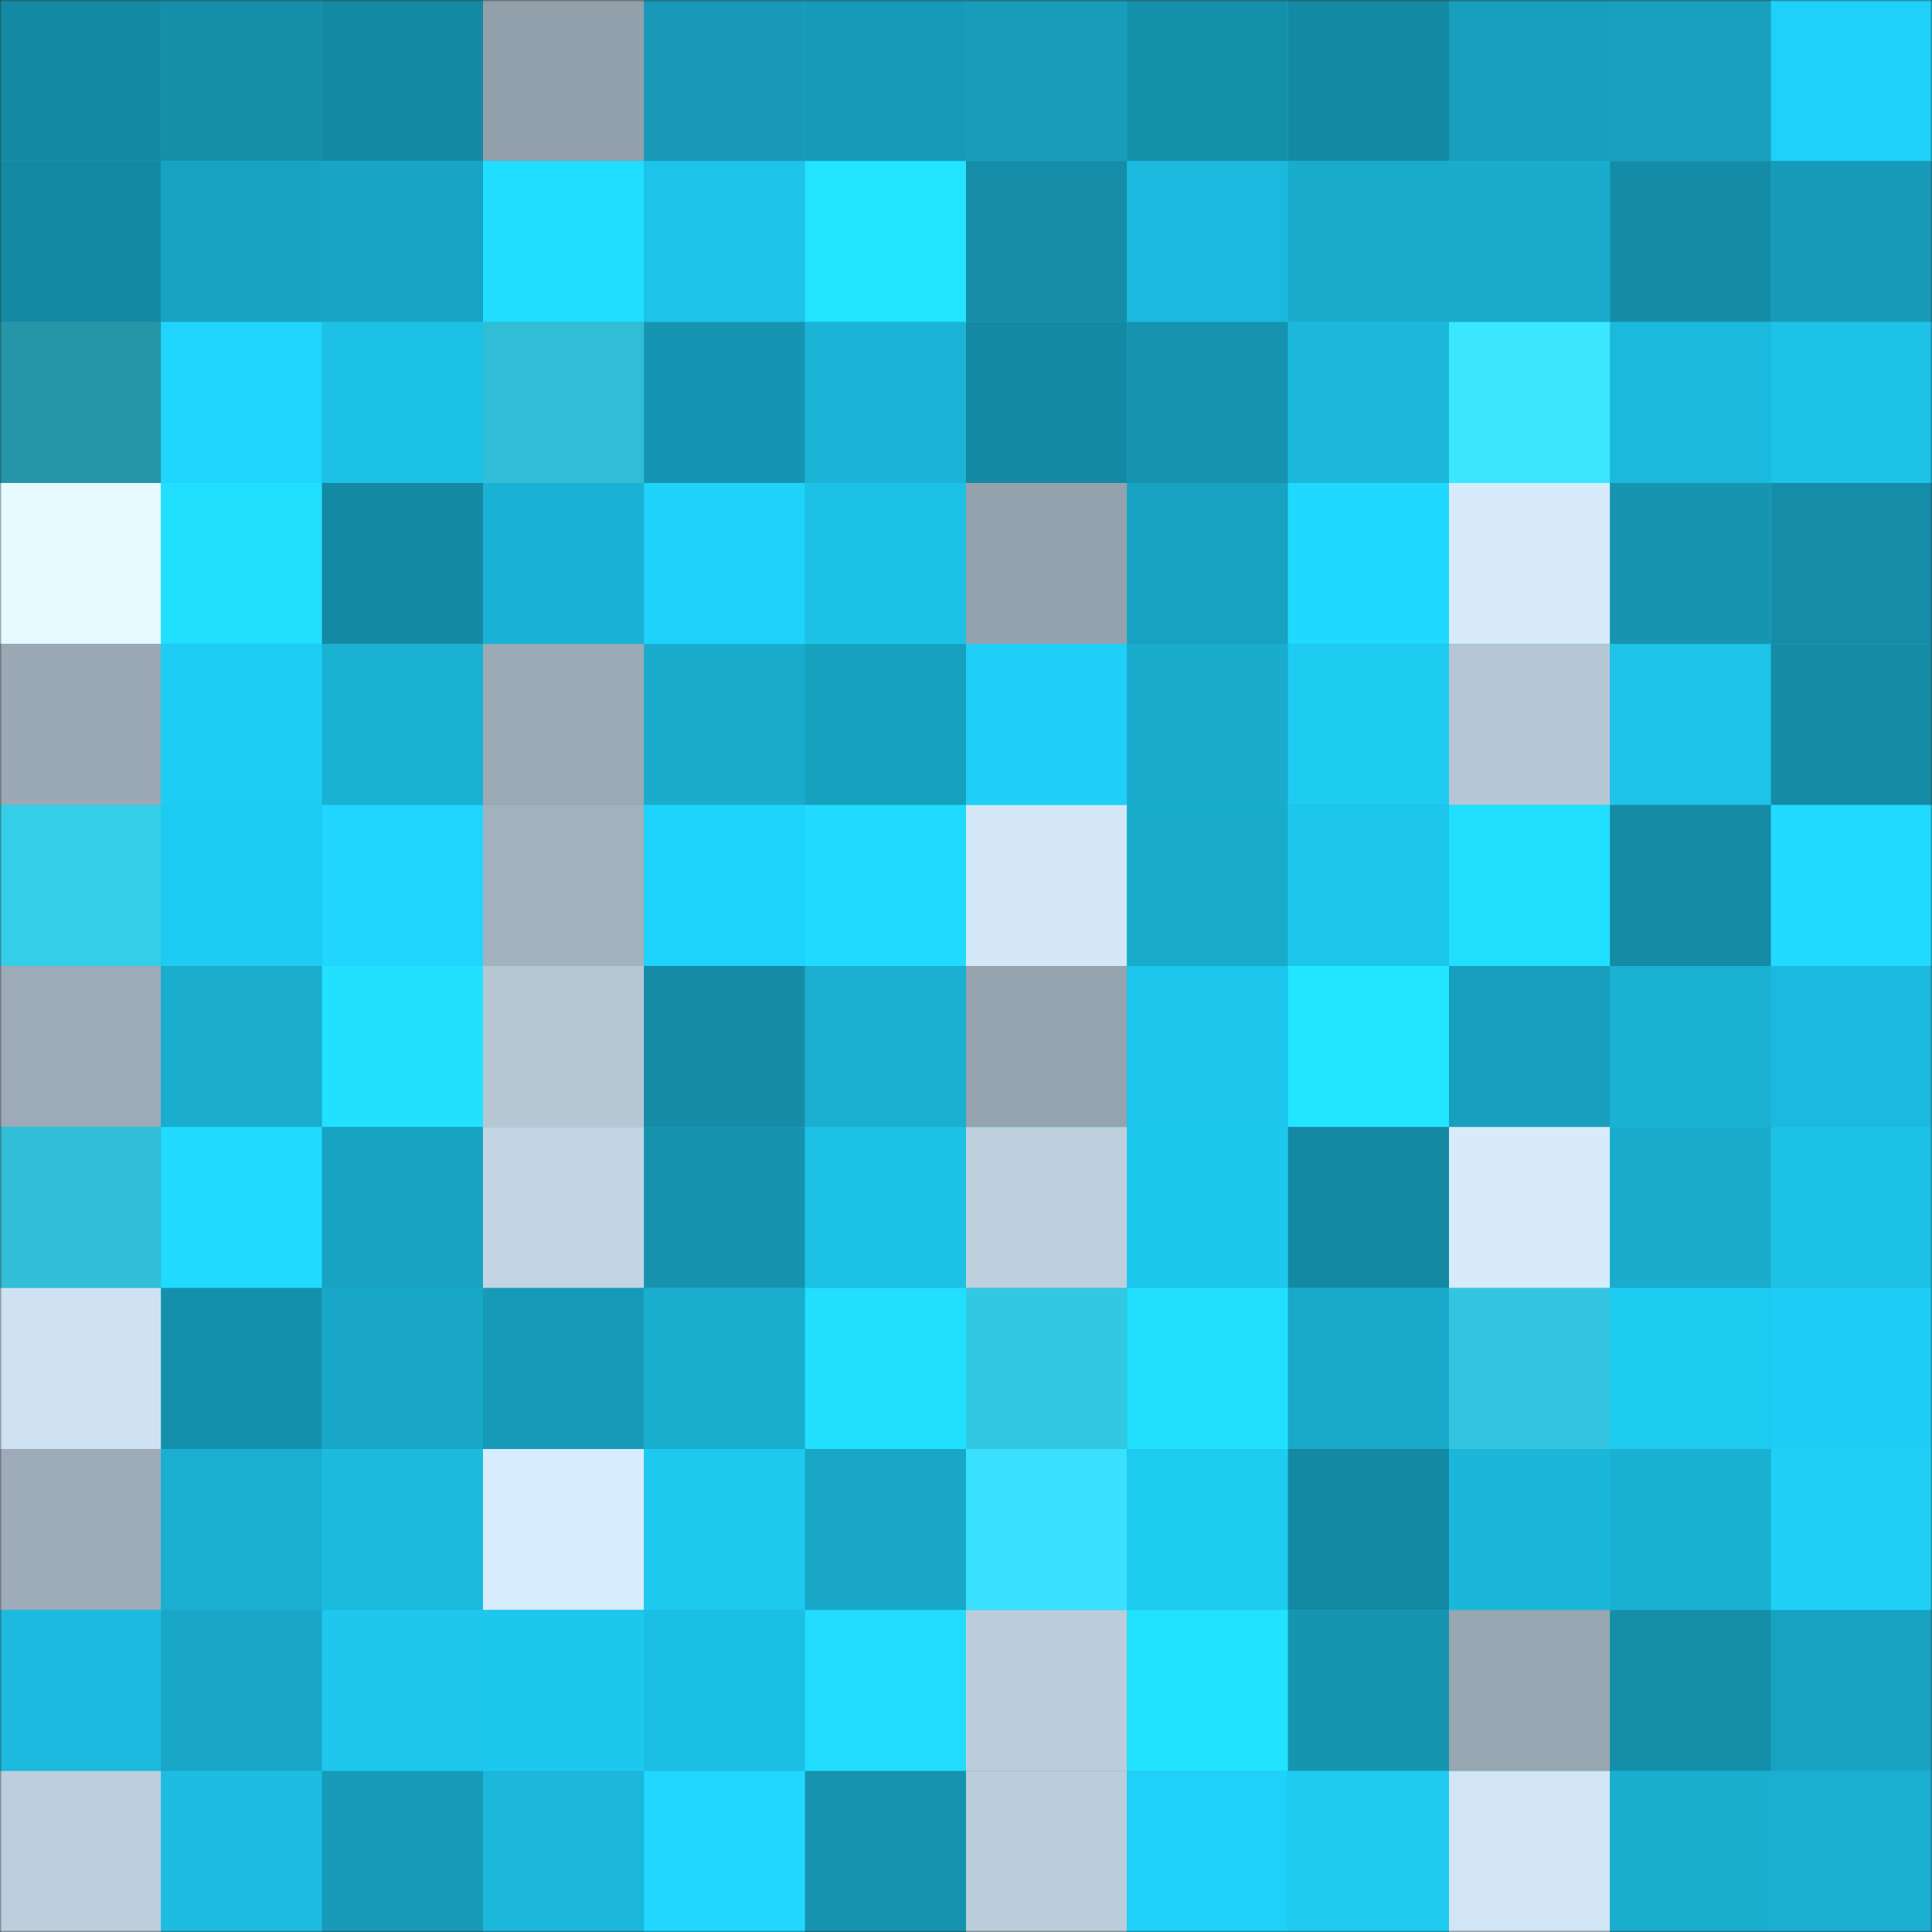 <svg viewBox="0 0 480 480" fill="none" role="img" xmlns="http://www.w3.org/2000/svg" width="240" height="240"><rect x="0" y="0" width="480" height="480" fill="#333333" stroke="none"/><mask id="1395593433" maskUnits="userSpaceOnUse" x="0" y="0" width="480" height="480"><rect width="480" height="480" fill="#FFFFFF"></rect></mask><g mask="url(#1395593433)"><rect width="480" height="480" fill="#1bb7da"></rect><rect x="0" y="0" width="40" height="40" fill="#1489a4"></rect><rect x="40" y="0" width="40" height="40" fill="#158ea9"></rect><rect x="80" y="0" width="40" height="40" fill="#1489a4"></rect><rect x="120" y="0" width="40" height="40" fill="#92a0ab"></rect><rect x="160" y="0" width="40" height="40" fill="#1799b7"></rect><rect x="200" y="0" width="40" height="40" fill="#179ab8"></rect><rect x="240" y="0" width="40" height="40" fill="#179cb9"></rect><rect x="280" y="0" width="40" height="40" fill="#1590ab"></rect><rect x="320" y="0" width="40" height="40" fill="#1489a4"></rect><rect x="360" y="0" width="40" height="40" fill="#179fbd"></rect><rect x="400" y="0" width="40" height="40" fill="#18a0be"></rect><rect x="440" y="0" width="40" height="40" fill="#1fd0f8"></rect><rect x="0" y="40" width="40" height="40" fill="#1489a4"></rect><rect x="40" y="40" width="40" height="40" fill="#18a3c2"></rect><rect x="80" y="40" width="40" height="40" fill="#18a4c4"></rect><rect x="120" y="40" width="40" height="40" fill="#21ddff"></rect><rect x="160" y="40" width="40" height="40" fill="#1dc3e9"></rect><rect x="200" y="40" width="40" height="40" fill="#22e4ff"></rect><rect x="240" y="40" width="40" height="40" fill="#158da8"></rect><rect x="280" y="40" width="40" height="40" fill="#1bb9dd"></rect><rect x="320" y="40" width="40" height="40" fill="#19abcb"></rect><rect x="360" y="40" width="40" height="40" fill="#19accd"></rect><rect x="400" y="40" width="40" height="40" fill="#158ca7"></rect><rect x="440" y="40" width="40" height="40" fill="#179bb9"></rect><rect x="0" y="80" width="40" height="40" fill="#2695a8"></rect><rect x="40" y="80" width="40" height="40" fill="#1fd5fe"></rect><rect x="80" y="80" width="40" height="40" fill="#1cc1e5"></rect><rect x="120" y="80" width="40" height="40" fill="#31bdd6"></rect><rect x="160" y="80" width="40" height="40" fill="#1695b2"></rect><rect x="200" y="80" width="40" height="40" fill="#1bb4d7"></rect><rect x="240" y="80" width="40" height="40" fill="#1489a4"></rect><rect x="280" y="80" width="40" height="40" fill="#1693af"></rect><rect x="320" y="80" width="40" height="40" fill="#1bb8db"></rect><rect x="360" y="80" width="40" height="40" fill="#3be6ff"></rect><rect x="400" y="80" width="40" height="40" fill="#1bbadd"></rect><rect x="440" y="80" width="40" height="40" fill="#1dc2e7"></rect><rect x="0" y="120" width="40" height="40" fill="#e5fbff"></rect><rect x="40" y="120" width="40" height="40" fill="#21dfff"></rect><rect x="80" y="120" width="40" height="40" fill="#1489a4"></rect><rect x="120" y="120" width="40" height="40" fill="#1ab2d4"></rect><rect x="160" y="120" width="40" height="40" fill="#1fd2fa"></rect><rect x="200" y="120" width="40" height="40" fill="#1dc1e6"></rect><rect x="240" y="120" width="40" height="40" fill="#94a2ad"></rect><rect x="280" y="120" width="40" height="40" fill="#18a2c1"></rect><rect x="320" y="120" width="40" height="40" fill="#20d9ff"></rect><rect x="360" y="120" width="40" height="40" fill="#d7ebfb"></rect><rect x="400" y="120" width="40" height="40" fill="#1694b0"></rect><rect x="440" y="120" width="40" height="40" fill="#158da8"></rect><rect x="0" y="160" width="40" height="40" fill="#9ba9b5"></rect><rect x="40" y="160" width="40" height="40" fill="#1ecdf4"></rect><rect x="80" y="160" width="40" height="40" fill="#1ab1d3"></rect><rect x="120" y="160" width="40" height="40" fill="#9baab5"></rect><rect x="160" y="160" width="40" height="40" fill="#19accd"></rect><rect x="200" y="160" width="40" height="40" fill="#18a0bf"></rect><rect x="240" y="160" width="40" height="40" fill="#1fcff7"></rect><rect x="280" y="160" width="40" height="40" fill="#19accd"></rect><rect x="320" y="160" width="40" height="40" fill="#1ecbf1"></rect><rect x="360" y="160" width="40" height="40" fill="#b5c6d4"></rect><rect x="400" y="160" width="40" height="40" fill="#1dc3e9"></rect><rect x="440" y="160" width="40" height="40" fill="#158ba6"></rect><rect x="0" y="200" width="40" height="40" fill="#35cee8"></rect><rect x="40" y="200" width="40" height="40" fill="#1ecbf2"></rect><rect x="80" y="200" width="40" height="40" fill="#20d6ff"></rect><rect x="120" y="200" width="40" height="40" fill="#a2b2be"></rect><rect x="160" y="200" width="40" height="40" fill="#1fd4fc"></rect><rect x="200" y="200" width="40" height="40" fill="#20dbff"></rect><rect x="240" y="200" width="40" height="40" fill="#d3e7f7"></rect><rect x="280" y="200" width="40" height="40" fill="#19abcc"></rect><rect x="320" y="200" width="40" height="40" fill="#1dc6ec"></rect><rect x="360" y="200" width="40" height="40" fill="#21dfff"></rect><rect x="400" y="200" width="40" height="40" fill="#158ba6"></rect><rect x="440" y="200" width="40" height="40" fill="#20daff"></rect><rect x="0" y="240" width="40" height="40" fill="#9cabb7"></rect><rect x="40" y="240" width="40" height="40" fill="#1aadce"></rect><rect x="80" y="240" width="40" height="40" fill="#21e1ff"></rect><rect x="120" y="240" width="40" height="40" fill="#b6c7d4"></rect><rect x="160" y="240" width="40" height="40" fill="#158ba6"></rect><rect x="200" y="240" width="40" height="40" fill="#1aafd0"></rect><rect x="240" y="240" width="40" height="40" fill="#94a3ae"></rect><rect x="280" y="240" width="40" height="40" fill="#1dc6ec"></rect><rect x="320" y="240" width="40" height="40" fill="#22e5ff"></rect><rect x="360" y="240" width="40" height="40" fill="#179fbd"></rect><rect x="400" y="240" width="40" height="40" fill="#1ab1d3"></rect><rect x="440" y="240" width="40" height="40" fill="#1bb9dd"></rect><rect x="0" y="280" width="40" height="40" fill="#31bed7"></rect><rect x="40" y="280" width="40" height="40" fill="#20daff"></rect><rect x="80" y="280" width="40" height="40" fill="#18a3c2"></rect><rect x="120" y="280" width="40" height="40" fill="#c3d5e4"></rect><rect x="160" y="280" width="40" height="40" fill="#1692ae"></rect><rect x="200" y="280" width="40" height="40" fill="#1dc1e6"></rect><rect x="240" y="280" width="40" height="40" fill="#bed0de"></rect><rect x="280" y="280" width="40" height="40" fill="#1dc8ee"></rect><rect x="320" y="280" width="40" height="40" fill="#1489a4"></rect><rect x="360" y="280" width="40" height="40" fill="#d7ebfb"></rect><rect x="400" y="280" width="40" height="40" fill="#19accd"></rect><rect x="440" y="280" width="40" height="40" fill="#1cc1e5"></rect><rect x="0" y="320" width="40" height="40" fill="#cee2f1"></rect><rect x="40" y="320" width="40" height="40" fill="#1590ac"></rect><rect x="80" y="320" width="40" height="40" fill="#19a7c7"></rect><rect x="120" y="320" width="40" height="40" fill="#179ab7"></rect><rect x="160" y="320" width="40" height="40" fill="#19adce"></rect><rect x="200" y="320" width="40" height="40" fill="#21dfff"></rect><rect x="240" y="320" width="40" height="40" fill="#33c8e2"></rect><rect x="280" y="320" width="40" height="40" fill="#21e0ff"></rect><rect x="320" y="320" width="40" height="40" fill="#19a9ca"></rect><rect x="360" y="320" width="40" height="40" fill="#33c5df"></rect><rect x="400" y="320" width="40" height="40" fill="#1ecbf1"></rect><rect x="440" y="320" width="40" height="40" fill="#1ecdf5"></rect><rect x="0" y="360" width="40" height="40" fill="#9dacb8"></rect><rect x="40" y="360" width="40" height="40" fill="#1aafd0"></rect><rect x="80" y="360" width="40" height="40" fill="#1cbbde"></rect><rect x="120" y="360" width="40" height="40" fill="#d7ecfc"></rect><rect x="160" y="360" width="40" height="40" fill="#1ec9f0"></rect><rect x="200" y="360" width="40" height="40" fill="#19a7c7"></rect><rect x="240" y="360" width="40" height="40" fill="#3ae1fe"></rect><rect x="280" y="360" width="40" height="40" fill="#1ecbf1"></rect><rect x="320" y="360" width="40" height="40" fill="#1489a4"></rect><rect x="360" y="360" width="40" height="40" fill="#1bb7da"></rect><rect x="400" y="360" width="40" height="40" fill="#1ab0d2"></rect><rect x="440" y="360" width="40" height="40" fill="#1fcff6"></rect><rect x="0" y="400" width="40" height="40" fill="#1cbade"></rect><rect x="40" y="400" width="40" height="40" fill="#19a7c7"></rect><rect x="80" y="400" width="40" height="40" fill="#1dc7ed"></rect><rect x="120" y="400" width="40" height="40" fill="#1dc8ee"></rect><rect x="160" y="400" width="40" height="40" fill="#1cbfe4"></rect><rect x="200" y="400" width="40" height="40" fill="#21dcff"></rect><rect x="240" y="400" width="40" height="40" fill="#bbcddb"></rect><rect x="280" y="400" width="40" height="40" fill="#21e3ff"></rect><rect x="320" y="400" width="40" height="40" fill="#1695b1"></rect><rect x="360" y="400" width="40" height="40" fill="#97a6b1"></rect><rect x="400" y="400" width="40" height="40" fill="#158ea9"></rect><rect x="440" y="400" width="40" height="40" fill="#18a2c1"></rect><rect x="0" y="440" width="40" height="40" fill="#bdcfdd"></rect><rect x="40" y="440" width="40" height="40" fill="#1cbde1"></rect><rect x="80" y="440" width="40" height="40" fill="#179bb9"></rect><rect x="120" y="440" width="40" height="40" fill="#1bb8db"></rect><rect x="160" y="440" width="40" height="40" fill="#20d8ff"></rect><rect x="200" y="440" width="40" height="40" fill="#1693af"></rect><rect x="240" y="440" width="40" height="40" fill="#bbcddb"></rect><rect x="280" y="440" width="40" height="40" fill="#1fd0f8"></rect><rect x="320" y="440" width="40" height="40" fill="#1ecaf0"></rect><rect x="360" y="440" width="40" height="40" fill="#d1e5f4"></rect><rect x="400" y="440" width="40" height="40" fill="#19adce"></rect><rect x="440" y="440" width="40" height="40" fill="#1aafd1"></rect></g></svg>